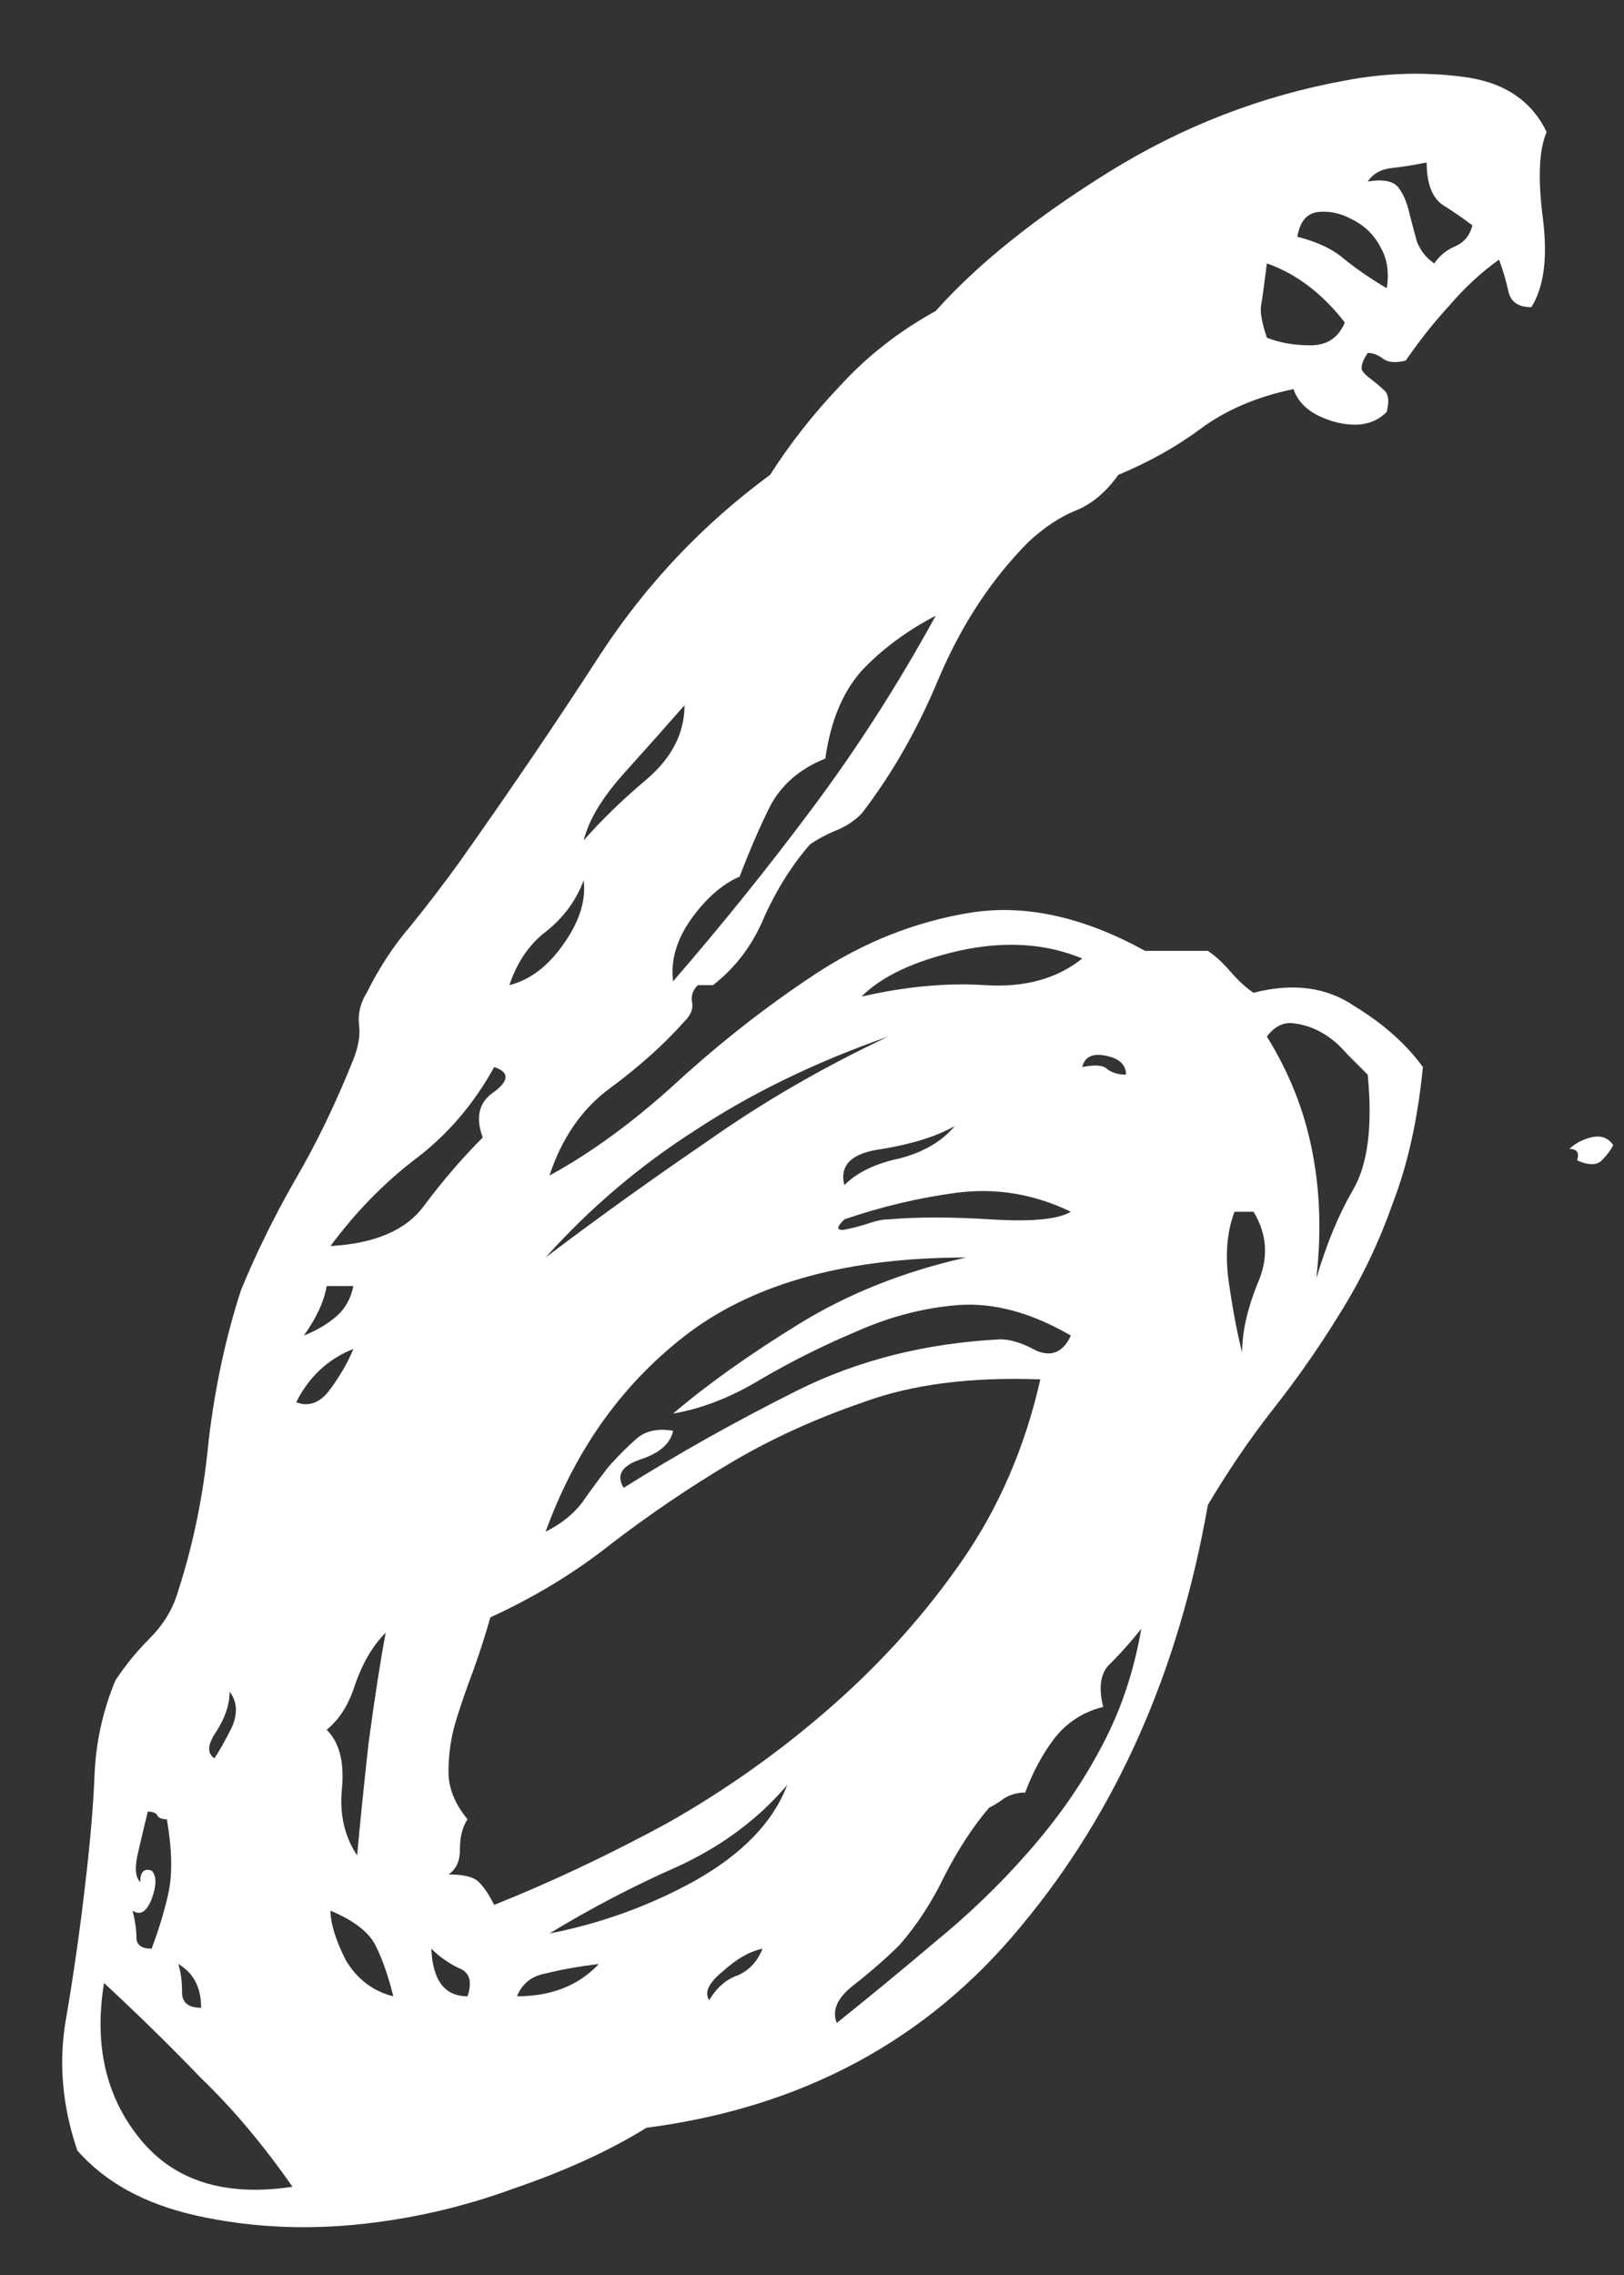 <?xml version="1.0" encoding="UTF-8"?> <svg xmlns="http://www.w3.org/2000/svg" width="20" height="28" viewBox="0 0 20 28" fill="none"><rect x="0" y="0" width="20" height="28" fill="#333333" stroke="none"/><path d="M19.867 14.094C19.836 14.156 19.789 14.219 19.727 14.281C19.664 14.344 19.562 14.344 19.422 14.281C19.453 14.188 19.422 14.141 19.328 14.141C19.391 14.078 19.477 14.031 19.586 14C19.711 13.969 19.805 14 19.867 14.094ZM18.859 3.781C18.703 3.781 18.609 3.719 18.578 3.594C18.547 3.453 18.508 3.32 18.461 3.195C18.242 3.352 18.039 3.539 17.852 3.758C17.664 3.961 17.484 4.188 17.312 4.438C17.188 4.469 17.094 4.461 17.031 4.414C16.969 4.367 16.906 4.344 16.844 4.344C16.781 4.438 16.758 4.508 16.773 4.555C16.789 4.586 16.828 4.625 16.891 4.672C16.953 4.719 17.008 4.766 17.055 4.812C17.102 4.859 17.109 4.945 17.078 5.07C16.922 5.227 16.703 5.266 16.422 5.188C16.156 5.109 15.992 4.977 15.93 4.789C15.477 4.883 15.094 5.047 14.781 5.281C14.484 5.5 14.148 5.688 13.773 5.844C13.617 6.062 13.438 6.211 13.234 6.289C13.047 6.367 12.859 6.492 12.672 6.664C12.219 7.117 11.852 7.672 11.57 8.328C11.305 8.969 10.984 9.531 10.609 10.016C10.516 10.109 10.406 10.18 10.281 10.227C10.172 10.273 10.07 10.328 9.977 10.391C9.758 10.641 9.57 10.938 9.414 11.281C9.273 11.625 9.062 11.906 8.781 12.125C8.781 12.125 8.75 12.125 8.688 12.125H8.594C8.531 12.188 8.508 12.258 8.523 12.336C8.539 12.414 8.508 12.492 8.43 12.57C8.18 12.852 7.875 13.125 7.516 13.391C7.172 13.641 6.922 14 6.766 14.469C7.281 14.188 7.805 13.805 8.336 13.32C8.883 12.82 9.453 12.375 10.047 11.984C10.641 11.594 11.273 11.344 11.945 11.234C12.617 11.125 13.336 11.281 14.102 11.703H14.875C14.969 11.766 15.062 11.852 15.156 11.961C15.25 12.07 15.344 12.156 15.438 12.219C15.922 12.094 16.336 12.148 16.68 12.383C17.039 12.602 17.32 12.852 17.523 13.133C17.461 13.773 17.336 14.336 17.148 14.82C16.977 15.305 16.758 15.758 16.492 16.18C16.242 16.586 15.969 16.977 15.672 17.352C15.391 17.711 15.125 18.102 14.875 18.523C14.516 20.57 13.75 22.297 12.578 23.703C11.422 25.109 9.883 25.938 7.961 26.188C7.508 26.469 6.961 26.719 6.32 26.938C5.68 27.172 5.023 27.32 4.352 27.383C3.68 27.445 3.031 27.406 2.406 27.266C1.781 27.125 1.297 26.859 0.953 26.469C0.766 25.922 0.719 25.383 0.812 24.852C0.906 24.305 0.984 23.758 1.047 23.211C1.109 22.695 1.148 22.242 1.164 21.852C1.18 21.445 1.266 21.055 1.422 20.68C1.547 20.492 1.688 20.32 1.844 20.164C2.016 19.992 2.133 19.797 2.195 19.578C2.383 19 2.508 18.383 2.57 17.727C2.648 17.07 2.781 16.453 2.969 15.875C3.156 15.422 3.375 14.977 3.625 14.539C3.891 14.086 4.133 13.586 4.352 13.039C4.414 12.883 4.438 12.742 4.422 12.617C4.406 12.477 4.438 12.344 4.516 12.219C4.672 11.906 4.852 11.633 5.055 11.398C5.258 11.148 5.461 10.883 5.664 10.602C6.273 9.742 6.852 8.891 7.398 8.047C7.961 7.188 8.656 6.453 9.484 5.844C9.734 5.453 10.023 5.086 10.352 4.742C10.68 4.383 11.07 4.078 11.523 3.828C12.039 3.25 12.75 2.68 13.656 2.117C14.562 1.555 15.531 1.18 16.562 0.992C17.047 0.898 17.531 0.883 18.016 0.945C18.516 1.008 18.859 1.234 19.047 1.625C18.953 1.844 18.938 2.195 19 2.68C19.062 3.164 19.016 3.531 18.859 3.781ZM16.844 2.234C17.031 2.203 17.156 2.227 17.219 2.305C17.281 2.383 17.328 2.492 17.359 2.633C17.391 2.758 17.422 2.875 17.453 2.984C17.5 3.094 17.57 3.18 17.664 3.242C17.727 3.148 17.812 3.078 17.922 3.031C18.031 2.984 18.102 2.898 18.133 2.773C18.008 2.68 17.883 2.594 17.758 2.516C17.633 2.422 17.57 2.25 17.57 2C17.414 2.031 17.266 2.055 17.125 2.07C17 2.086 16.906 2.141 16.844 2.234ZM15.977 2.914C16.227 2.977 16.422 3.07 16.562 3.195C16.719 3.32 16.891 3.438 17.078 3.547C17.109 3.359 17.086 3.195 17.008 3.055C16.93 2.898 16.812 2.781 16.656 2.703C16.516 2.625 16.375 2.594 16.234 2.609C16.094 2.625 16.008 2.727 15.977 2.914ZM15.602 4.156C15.758 4.219 15.938 4.25 16.141 4.25C16.344 4.25 16.484 4.156 16.562 3.969C16.281 3.609 15.961 3.367 15.602 3.242C15.57 3.492 15.547 3.664 15.531 3.758C15.516 3.836 15.539 3.969 15.602 4.156ZM10.164 9.336C9.852 9.461 9.625 9.656 9.484 9.922C9.359 10.172 9.234 10.461 9.109 10.789C8.891 10.883 8.688 11.062 8.5 11.328C8.328 11.578 8.258 11.828 8.289 12.078C8.898 11.375 9.477 10.656 10.023 9.922C10.57 9.188 11.07 8.406 11.523 7.578C11.164 7.766 10.859 7.992 10.609 8.258C10.375 8.523 10.227 8.883 10.164 9.336ZM7.188 10.344C7.406 10.094 7.664 9.844 7.961 9.594C8.273 9.328 8.43 9.023 8.43 8.68C8.211 8.93 7.961 9.211 7.68 9.523C7.414 9.82 7.25 10.094 7.188 10.344ZM6.273 12.125C6.523 12.062 6.742 11.898 6.93 11.633C7.133 11.352 7.219 11.086 7.188 10.836C7.094 11.086 6.938 11.297 6.719 11.469C6.516 11.625 6.367 11.844 6.273 12.125ZM10.609 12.266C11.156 12.141 11.664 12.094 12.133 12.125C12.617 12.156 13.016 12.047 13.328 11.797C12.875 11.609 12.367 11.578 11.805 11.703C11.258 11.828 10.859 12.016 10.609 12.266ZM16.211 15.734C16.336 15.312 16.484 14.953 16.656 14.656C16.844 14.344 16.906 13.867 16.844 13.227C16.781 13.164 16.695 13.078 16.586 12.969C16.492 12.859 16.391 12.773 16.281 12.711C16.172 12.648 16.055 12.609 15.93 12.594C15.805 12.578 15.695 12.633 15.602 12.758C15.883 13.211 16.07 13.688 16.164 14.188C16.258 14.672 16.273 15.188 16.211 15.734ZM6.719 15.477C7.359 14.992 8.023 14.516 8.711 14.047C9.398 13.562 10.141 13.133 10.938 12.758C10.047 13.07 9.258 13.453 8.57 13.906C7.883 14.344 7.266 14.867 6.719 15.477ZM13.328 13.133C13.484 13.102 13.586 13.109 13.633 13.156C13.695 13.203 13.773 13.227 13.867 13.227C13.867 13.102 13.781 13.023 13.609 12.992C13.453 12.961 13.359 13.008 13.328 13.133ZM4.07 15.336C4.617 15.305 5 15.141 5.219 14.844C5.453 14.531 5.695 14.25 5.945 14C5.852 13.75 5.898 13.562 6.086 13.438C6.273 13.297 6.273 13.195 6.086 13.133C5.836 13.586 5.516 13.961 5.125 14.258C4.734 14.555 4.383 14.914 4.07 15.336ZM10.398 14.586C10.555 14.43 10.781 14.32 11.078 14.258C11.375 14.18 11.602 14.047 11.758 13.859C11.539 13.984 11.242 14.078 10.867 14.141C10.492 14.188 10.336 14.336 10.398 14.586ZM10.398 15.008C10.336 15.07 10.312 15.109 10.328 15.125C10.344 15.141 10.383 15.141 10.445 15.125C10.523 15.109 10.609 15.086 10.703 15.055C10.797 15.023 10.875 15.008 10.938 15.008C11.297 14.977 11.719 14.977 12.203 15.008C12.703 15.039 13.031 15.008 13.188 14.914C12.734 14.695 12.266 14.617 11.781 14.68C11.312 14.742 10.852 14.852 10.398 15.008ZM15.297 16.648C15.297 16.398 15.359 16.117 15.484 15.805C15.625 15.492 15.609 15.195 15.438 14.914H15.203C15.109 15.164 15.086 15.453 15.133 15.781C15.18 16.109 15.234 16.398 15.297 16.648ZM8.289 17.609C8.258 17.766 8.125 17.883 7.891 17.961C7.656 18.039 7.586 18.156 7.68 18.312C8.352 17.891 9.062 17.492 9.812 17.117C10.562 16.742 11.398 16.531 12.32 16.484C12.445 16.484 12.594 16.531 12.766 16.625C12.953 16.703 13.094 16.641 13.188 16.438C12.703 16.156 12.242 16.031 11.805 16.062C11.383 16.094 10.961 16.203 10.539 16.391C10.133 16.562 9.742 16.758 9.367 16.977C9.008 17.195 8.648 17.336 8.289 17.398C8.711 17.039 9.227 16.672 9.836 16.297C10.445 15.922 11.133 15.648 11.898 15.477C10.461 15.477 9.328 15.781 8.5 16.391C7.688 17 7.094 17.82 6.719 18.852C6.906 18.758 7.055 18.641 7.164 18.5C7.273 18.344 7.383 18.195 7.492 18.055C7.617 17.914 7.734 17.797 7.844 17.703C7.953 17.609 8.102 17.578 8.289 17.609ZM3.742 16.438C3.898 16.375 4.031 16.297 4.141 16.203C4.25 16.109 4.32 15.984 4.352 15.828H4.023C3.992 16.016 3.898 16.219 3.742 16.438ZM3.648 17.258C3.805 17.32 3.945 17.266 4.07 17.094C4.195 16.922 4.289 16.758 4.352 16.602C4.039 16.727 3.805 16.945 3.648 17.258ZM6.039 19.906C5.977 20.125 5.906 20.344 5.828 20.562C5.75 20.766 5.68 20.969 5.617 21.172C5.555 21.375 5.523 21.586 5.523 21.805C5.523 22.008 5.602 22.203 5.758 22.391C5.695 22.484 5.664 22.609 5.664 22.766C5.664 22.906 5.617 23.008 5.523 23.07C5.711 23.07 5.836 23.102 5.898 23.164C5.961 23.227 6.023 23.32 6.086 23.445C6.789 23.164 7.5 22.828 8.219 22.438C8.938 22.031 9.609 21.555 10.234 21.008C10.859 20.461 11.398 19.859 11.852 19.203C12.305 18.547 12.625 17.805 12.812 16.977C11.953 16.945 11.227 17.039 10.633 17.258C10.039 17.461 9.492 17.711 8.992 18.008C8.492 18.305 8.008 18.633 7.539 18.992C7.086 19.352 6.586 19.656 6.039 19.906ZM13.586 21.008C13.336 21.07 13.133 21.203 12.977 21.406C12.836 21.594 12.719 21.812 12.625 22.062C12.531 22.062 12.445 22.086 12.367 22.133C12.305 22.18 12.242 22.219 12.18 22.25C11.992 22.469 11.812 22.742 11.641 23.07C11.484 23.398 11.297 23.688 11.078 23.938C10.922 24.094 10.734 24.258 10.516 24.43C10.312 24.586 10.242 24.742 10.305 24.898C10.695 24.586 11.094 24.258 11.5 23.914C11.922 23.57 12.305 23.203 12.648 22.812C13.008 22.406 13.305 21.984 13.539 21.547C13.789 21.094 13.961 20.594 14.055 20.047C13.93 20.203 13.805 20.344 13.68 20.469C13.555 20.578 13.523 20.758 13.586 21.008ZM4.023 21.289C4.18 21.445 4.242 21.688 4.211 22.016C4.18 22.328 4.242 22.602 4.398 22.836C4.43 22.477 4.477 22.016 4.539 21.453C4.617 20.875 4.688 20.422 4.75 20.094C4.594 20.25 4.469 20.461 4.375 20.727C4.297 20.977 4.18 21.164 4.023 21.289ZM2.641 21.641C2.703 21.547 2.773 21.422 2.852 21.266C2.93 21.094 2.922 20.945 2.828 20.82C2.828 20.977 2.773 21.141 2.664 21.312C2.555 21.469 2.547 21.578 2.641 21.641ZM6.766 23.797C7.406 23.672 8.008 23.453 8.57 23.141C9.148 22.812 9.523 22.422 9.695 21.969C9.336 22.391 8.883 22.727 8.336 22.977C7.805 23.211 7.281 23.484 6.766 23.797ZM1.727 23.164C1.727 23.039 1.773 22.992 1.867 23.023C1.93 23.086 1.93 23.203 1.867 23.375C1.805 23.531 1.727 23.578 1.633 23.516C1.664 23.641 1.68 23.75 1.68 23.844C1.68 23.938 1.742 23.984 1.867 23.984C1.961 23.734 2.031 23.5 2.078 23.281C2.125 23.047 2.117 22.75 2.055 22.391C1.992 22.391 1.953 22.375 1.938 22.344C1.922 22.312 1.883 22.297 1.82 22.297C1.789 22.422 1.75 22.586 1.703 22.789C1.656 22.977 1.664 23.102 1.727 23.164ZM4.844 24.57C4.781 24.32 4.711 24.117 4.633 23.961C4.555 23.789 4.367 23.641 4.07 23.516C4.07 23.672 4.133 23.875 4.258 24.125C4.398 24.359 4.594 24.508 4.844 24.57ZM5.758 24.57C5.82 24.383 5.781 24.266 5.641 24.219C5.516 24.156 5.406 24.078 5.312 23.984C5.328 24.375 5.477 24.57 5.758 24.57ZM8.734 24.617C8.828 24.461 8.945 24.359 9.086 24.312C9.227 24.25 9.328 24.141 9.391 23.984C9.234 24.016 9.07 24.109 8.898 24.266C8.727 24.406 8.672 24.523 8.734 24.617ZM2.477 24.711C2.477 24.461 2.383 24.281 2.195 24.172C2.227 24.266 2.242 24.383 2.242 24.523C2.242 24.648 2.32 24.711 2.477 24.711ZM6.367 24.57C6.789 24.57 7.125 24.438 7.375 24.172C7.125 24.203 6.906 24.242 6.719 24.289C6.547 24.32 6.43 24.414 6.367 24.57ZM3.602 26.914C3.242 26.398 2.867 25.953 2.477 25.578C2.102 25.188 1.703 24.797 1.281 24.406C1.156 25.172 1.305 25.812 1.727 26.328C2.148 26.844 2.773 27.039 3.602 26.914Z" fill="white"></path></svg> 